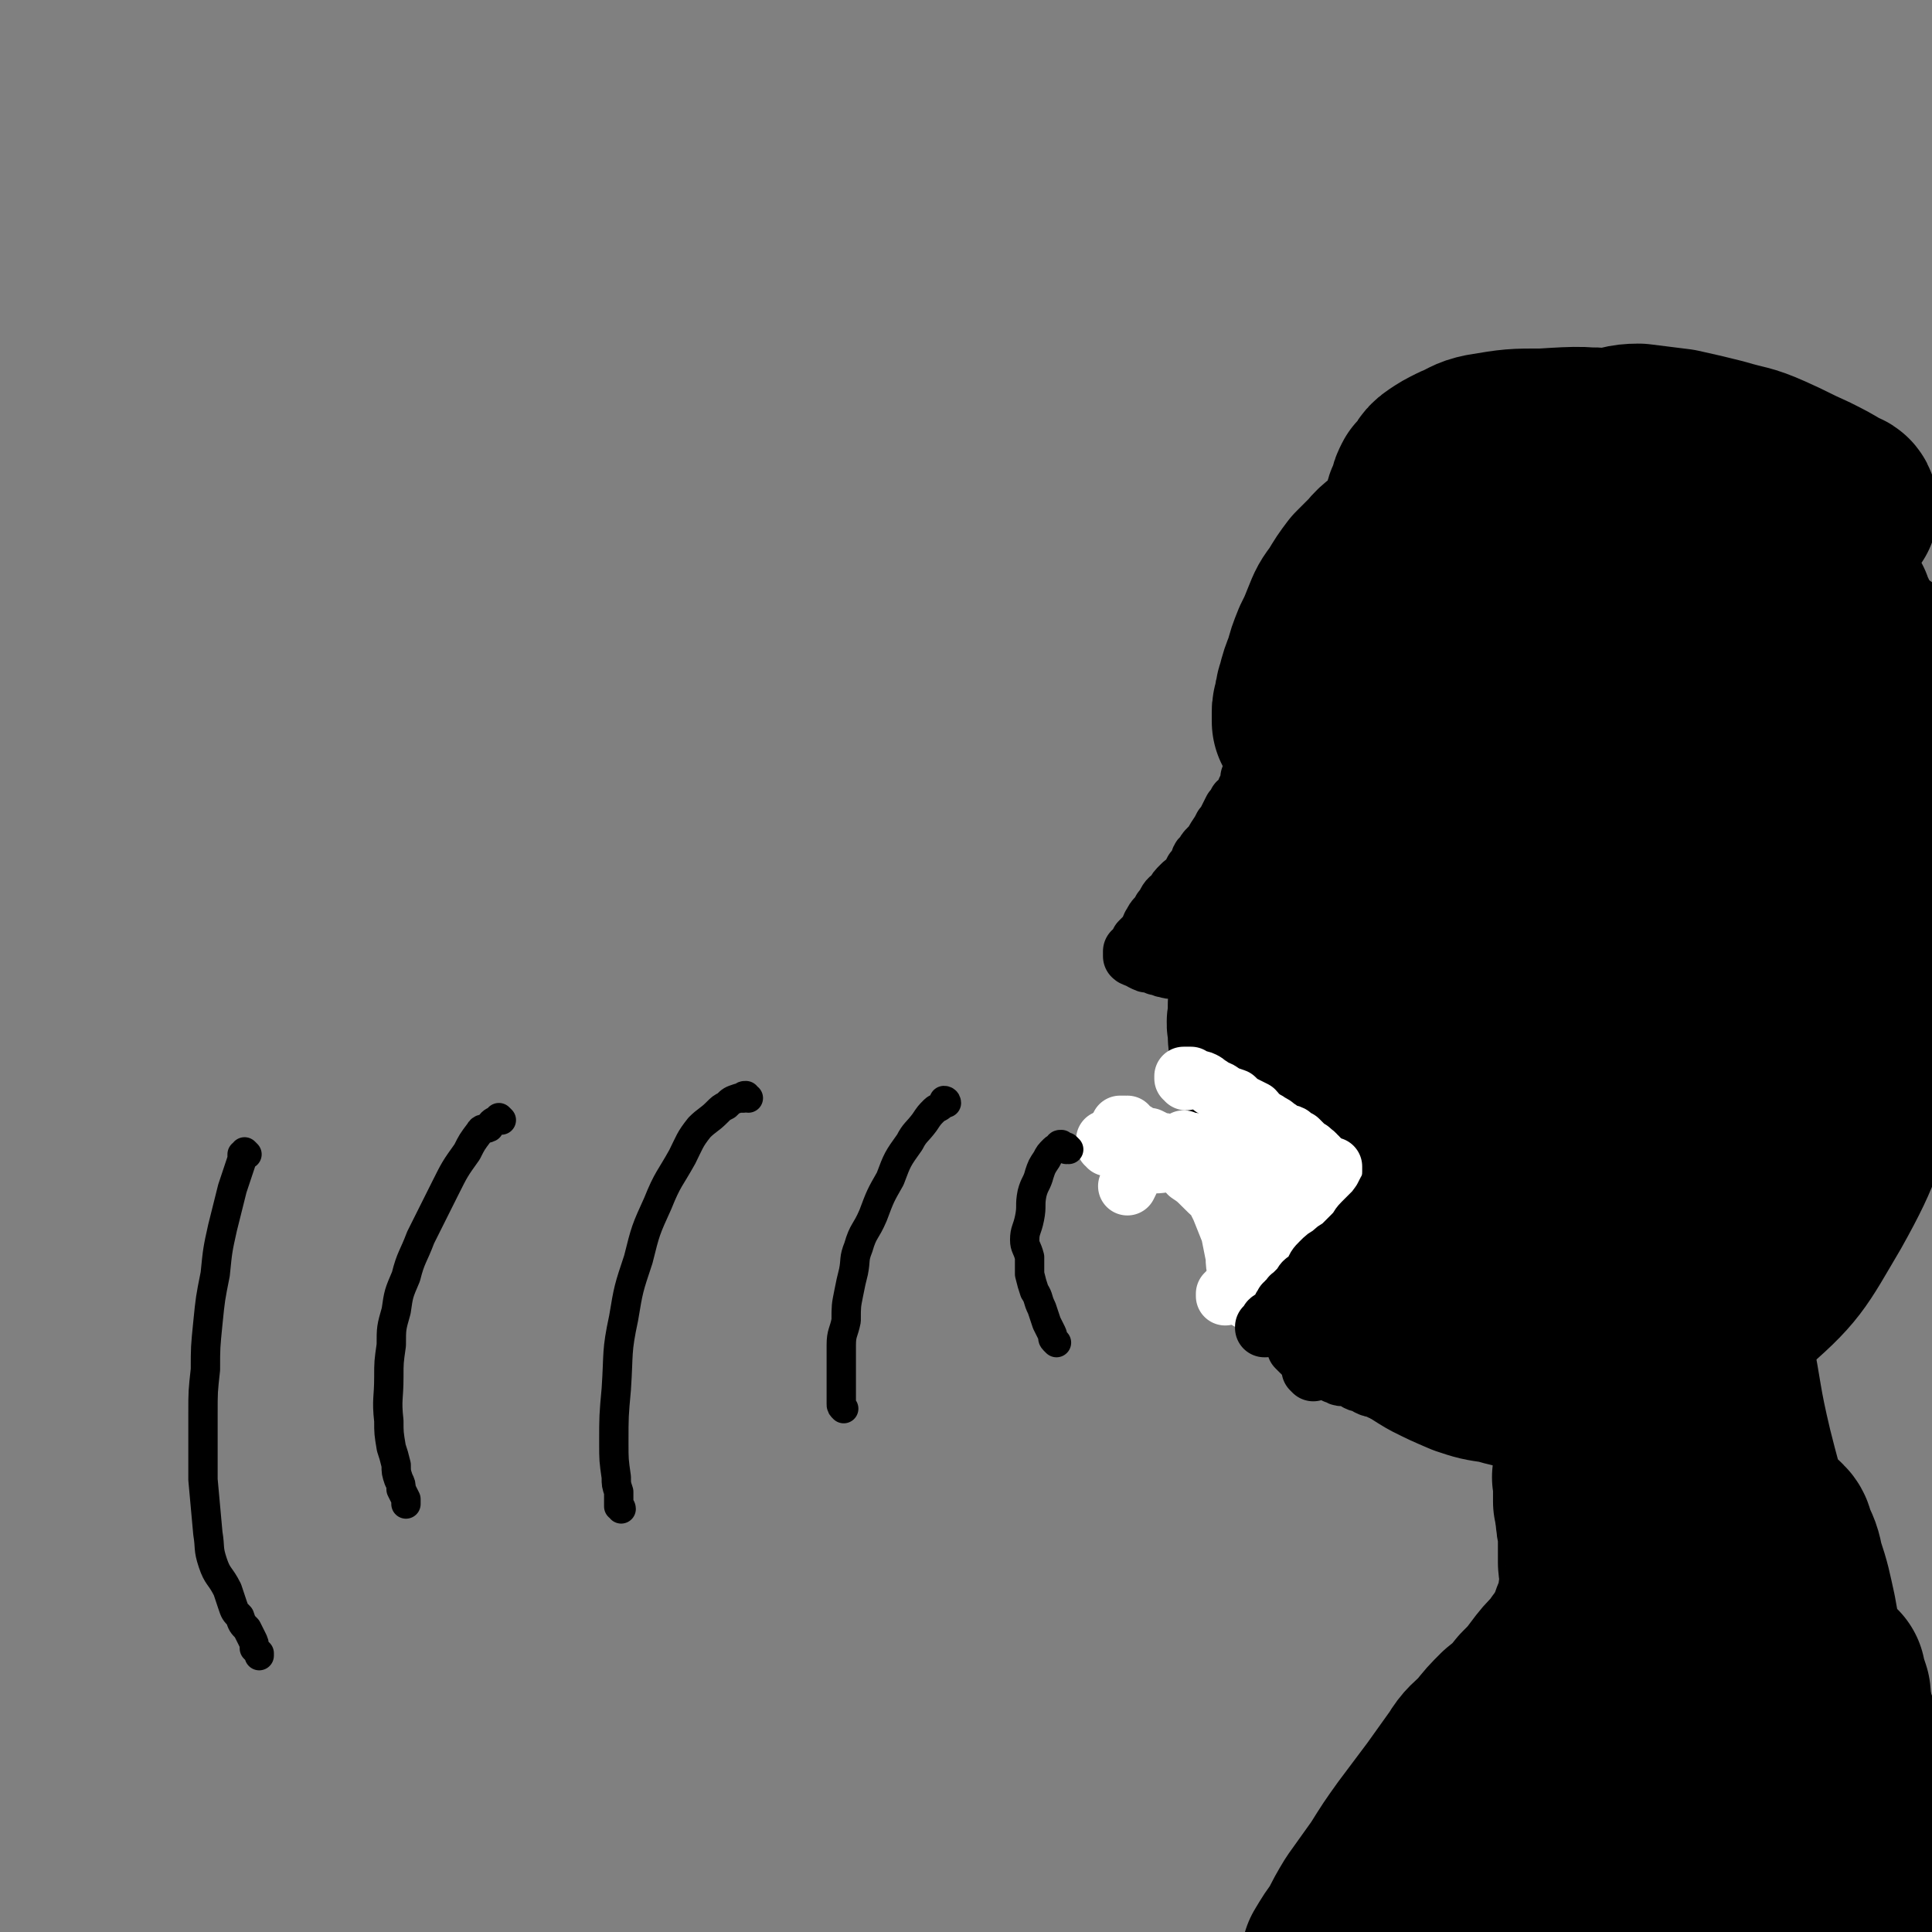 <svg viewBox='0 0 790 790' version='1.1' xmlns='http://www.w3.org/2000/svg' xmlns:xlink='http://www.w3.org/1999/xlink'><rect x="0" y="0" width="790" height="790" fill="#808080" stroke="none"/><g fill='none' stroke='#000000' stroke-width='79' stroke-linecap='round' stroke-linejoin='round'><path d='M582,208c0,0 0,0 -1,-1 0,0 0,0 0,0 0,-1 1,-1 1,-2 1,-1 0,-1 1,-3 0,-1 0,-1 1,-3 1,-1 1,-1 2,-2 2,-2 1,-3 4,-5 3,-2 3,-2 7,-4 5,-2 5,-3 10,-4 12,-2 12,-2 24,-2 16,-1 16,-1 31,1 14,2 14,2 27,5 15,4 14,6 28,10 8,3 8,3 16,6 6,1 6,1 11,3 3,0 3,1 5,1 1,0 1,0 2,0 0,0 0,0 1,0 0,0 0,0 0,0 0,0 0,0 1,0 0,0 0,0 0,0 0,0 0,-1 -1,-1 0,0 0,1 0,1 -1,-1 -1,-1 -2,-2 -5,-3 -5,-3 -11,-6 -9,-4 -8,-4 -17,-8 -9,-4 -9,-3 -19,-6 -8,-2 -8,-2 -17,-4 -8,-1 -8,-1 -16,-2 -6,0 -6,1 -12,2 -5,0 -5,-1 -10,0 -11,3 -12,3 -22,8 -13,6 -13,7 -25,14 -8,4 -8,4 -16,9 -6,4 -6,5 -12,10 -4,4 -5,3 -9,8 -3,3 -3,3 -6,6 -3,4 -3,4 -6,9 -3,4 -3,4 -5,9 -2,5 -2,5 -4,9 -2,5 -2,5 -3,9 -2,5 -2,5 -3,9 -1,3 -1,3 -1,6 -1,2 -1,2 -1,3 0,1 0,1 0,2 0,1 0,1 0,2 0,0 0,0 0,0 1,0 1,1 1,1 1,0 1,-1 1,-1 1,-1 1,-2 1,-3 2,-1 2,-1 3,-3 2,-3 2,-2 5,-5 3,-4 3,-4 6,-8 5,-6 5,-6 10,-11 7,-6 7,-7 14,-13 9,-8 9,-8 18,-15 11,-8 11,-9 23,-14 9,-5 9,-4 19,-7 10,-2 10,-1 19,-2 8,-1 8,0 16,0 8,0 8,-1 16,0 8,0 8,0 15,2 7,1 7,1 14,4 6,3 6,3 12,7 4,3 4,3 8,6 3,3 3,3 6,6 2,2 2,2 4,4 1,2 1,2 3,4 1,1 1,1 2,2 0,1 0,1 0,2 1,1 1,1 1,2 0,0 1,0 1,1 0,0 0,0 0,0 0,0 0,0 0,0 0,1 0,0 -1,0 0,0 0,0 0,-1 -2,-1 -2,-1 -3,-3 -3,-3 -3,-3 -7,-6 -6,-6 -6,-6 -13,-11 -7,-5 -7,-6 -15,-9 -10,-4 -10,-4 -21,-6 -16,-3 -16,-3 -32,-3 -15,0 -15,0 -29,3 -12,3 -13,3 -24,8 -10,5 -10,6 -19,13 -9,5 -9,5 -17,12 -6,5 -7,5 -12,10 -3,3 -4,3 -6,7 -2,3 -2,3 -3,7 -1,3 -1,3 -1,6 -1,4 -1,4 0,7 3,7 3,7 7,13 7,11 7,12 16,22 11,11 11,12 25,20 12,7 13,8 27,11 13,3 14,2 27,1 13,-1 13,0 25,-4 11,-3 11,-4 21,-10 11,-6 11,-6 20,-14 9,-8 8,-8 16,-18 6,-7 6,-7 10,-16 3,-5 3,-6 4,-11 1,-5 1,-5 0,-10 0,-4 0,-4 -2,-8 -1,-3 -1,-3 -3,-6 -3,-3 -3,-4 -6,-6 -4,-4 -4,-4 -8,-6 -6,-3 -6,-3 -11,-5 -6,-1 -6,-2 -11,-2 -6,0 -6,1 -12,2 -7,1 -7,1 -13,3 -6,2 -6,2 -12,6 -4,2 -5,2 -8,6 -4,4 -4,5 -7,10 -3,6 -4,6 -5,12 -2,7 -2,7 -2,14 1,10 0,11 4,21 3,10 3,11 10,18 7,9 8,10 18,14 11,5 12,5 23,4 11,-1 13,0 21,-7 12,-8 11,-11 18,-24 7,-12 6,-13 10,-27 2,-9 2,-10 2,-19 0,-6 1,-7 -2,-12 -2,-5 -3,-5 -7,-8 -8,-6 -8,-6 -17,-10 -13,-5 -13,-6 -26,-9 -12,-2 -12,-3 -24,-2 -10,0 -10,0 -19,4 -9,4 -9,4 -17,10 -7,6 -8,6 -13,13 -6,7 -6,8 -10,16 -4,11 -4,12 -5,23 -2,12 -3,13 -1,24 2,10 4,11 10,19 6,8 6,9 14,14 9,5 10,4 20,6 11,1 11,1 22,-1 9,-1 11,0 18,-5 8,-7 8,-9 12,-19 6,-14 6,-15 8,-31 1,-11 1,-12 -1,-24 -1,-7 -1,-8 -5,-13 -5,-7 -6,-6 -14,-10 -11,-5 -11,-6 -23,-8 -11,-3 -12,-3 -24,-3 -12,0 -12,0 -23,3 -10,4 -10,4 -18,10 -8,5 -7,6 -13,13 -5,7 -5,7 -9,14 -3,7 -3,7 -3,14 -1,11 -1,11 2,22 3,13 2,15 10,26 7,9 9,9 20,15 11,6 12,6 25,8 10,2 11,2 21,0 9,-1 10,0 16,-5 9,-5 10,-5 15,-14 6,-12 5,-13 8,-26 3,-12 4,-13 3,-25 -1,-9 -2,-9 -7,-18 -3,-7 -4,-7 -9,-13 -5,-4 -5,-5 -12,-7 -8,-3 -9,-2 -17,-3 -8,0 -8,0 -16,1 -5,0 -5,0 -10,2 -3,1 -3,2 -5,4 -3,4 -3,4 -4,8 -2,5 -2,5 -3,10 -1,7 -2,7 -1,15 1,13 1,13 5,26 3,12 3,12 9,22 3,6 4,6 9,10 3,3 4,3 8,4 3,1 4,1 7,1 2,0 3,0 5,-1 2,-2 3,-2 4,-4 2,-5 2,-5 3,-11 1,-8 2,-8 0,-16 -1,-7 -2,-7 -5,-12 -3,-5 -3,-5 -6,-9 -3,-3 -4,-2 -8,-4 -2,-2 -3,-2 -5,-3 '/><path d='M552,288c-1,0 -1,-1 -1,-1 -1,0 -1,-1 -1,-1 0,0 0,1 -1,1 0,-1 0,-1 0,-1 -1,0 -1,0 -1,0 0,0 0,0 -1,0 0,0 0,0 0,1 -1,0 -1,0 -1,0 -1,1 -1,1 -2,3 0,2 0,2 0,4 -1,2 -1,2 -2,5 0,4 0,4 -1,8 0,5 0,5 0,11 -1,4 0,4 0,9 0,4 0,4 0,7 0,3 0,3 0,6 0,2 0,2 0,5 0,3 -1,3 0,6 0,3 -1,3 0,5 0,3 1,3 1,6 1,3 1,3 2,6 0,3 0,3 0,5 1,2 1,2 1,3 0,2 0,2 1,4 0,2 0,2 0,4 0,2 0,2 1,3 0,2 0,2 1,4 0,1 -1,1 -1,2 0,1 0,1 0,2 0,1 1,1 1,2 0,0 0,0 0,1 0,0 0,0 0,0 0,1 0,1 0,1 0,1 0,1 0,1 0,0 0,0 0,1 0,0 0,0 0,1 0,0 0,0 0,1 0,0 0,0 0,0 0,0 0,0 0,1 0,0 0,0 0,1 0,0 0,0 0,0 0,0 0,0 0,0 0,0 0,0 0,0 0,0 0,0 0,0 -1,-1 0,0 0,0 0,0 0,0 0,1 0,0 0,0 0,0 0,0 0,-1 0,-1 '/><path d='M550,289c0,0 -1,-1 -1,-1 0,0 0,0 1,1 0,0 0,0 0,1 -1,0 -1,0 -1,1 0,0 0,0 0,0 0,1 0,1 0,2 -1,0 -1,0 -1,1 -1,1 0,1 0,2 0,3 -1,3 -2,6 -1,4 0,4 -1,8 -1,5 -2,5 -3,10 -1,5 -1,5 -3,11 -1,4 -1,4 -3,9 -1,4 -1,4 -3,8 -1,4 -2,4 -3,7 -1,4 -1,4 -2,8 -1,3 -1,3 -2,7 0,4 0,4 -1,8 -1,3 -1,3 -1,7 -1,3 -1,3 -2,6 -1,2 -1,2 -1,5 -1,2 -1,2 -1,4 0,2 0,2 0,4 0,1 0,1 0,2 -1,0 -1,0 0,1 0,1 0,1 0,1 0,1 0,1 0,1 0,0 0,0 0,1 1,0 1,0 1,0 0,1 0,1 0,1 0,1 1,1 1,1 1,1 1,1 1,1 0,0 0,0 0,0 1,1 1,1 2,2 1,1 1,1 3,1 1,1 1,1 3,2 2,1 2,0 4,1 2,1 2,2 4,3 1,2 1,2 3,3 2,2 2,2 4,4 1,2 1,2 2,4 2,2 2,2 3,5 1,1 1,1 2,3 0,2 0,2 1,4 0,1 0,1 1,2 0,2 0,2 0,3 0,1 0,1 0,2 0,1 0,0 1,1 0,1 0,1 0,1 -1,1 -1,1 -1,1 0,1 0,1 0,2 0,0 -1,0 -1,1 0,1 0,1 0,1 0,1 0,1 0,2 0,1 0,1 -1,1 0,1 -1,1 -1,2 -1,0 -1,0 -1,1 -1,1 -1,1 -1,2 -1,1 -1,1 -1,1 -1,1 -1,1 -1,2 -1,0 -1,0 -1,0 0,1 0,1 0,1 '/><path d='M613,198c0,0 -1,-1 -1,-1 0,0 0,0 0,0 -1,0 -1,0 -1,0 -1,1 -1,1 -2,2 -2,1 -2,1 -3,1 -2,1 -2,2 -3,3 -2,1 -2,1 -4,2 -3,2 -3,2 -5,4 -3,3 -3,3 -5,6 -2,2 -2,2 -4,5 -2,3 -2,3 -4,6 -2,2 -2,2 -4,5 -2,2 -2,2 -3,4 -2,3 -2,4 -4,7 -2,3 -2,3 -3,6 -2,3 -3,2 -4,6 -2,2 -1,3 -3,6 -1,3 -2,3 -3,6 -2,4 -2,4 -4,9 -1,3 -1,3 -3,7 -1,3 -1,2 -3,5 -1,3 -1,3 -2,5 -1,3 -1,3 -2,6 -1,3 -1,3 -1,6 -1,5 -1,5 -2,9 0,4 0,4 0,8 -1,5 -1,5 -2,10 0,4 0,4 -1,7 -1,3 -1,3 -2,6 0,3 0,3 0,6 -1,2 -1,2 -2,4 0,3 0,3 0,5 -1,3 -1,3 -2,7 0,3 0,3 -1,6 -1,3 -1,3 -1,5 -1,4 -1,4 -3,7 -1,2 -1,2 -2,5 -1,2 -1,2 -2,4 -1,3 -1,3 -1,6 -1,2 -1,2 -2,4 0,2 -1,2 -1,4 -1,2 0,2 -1,4 0,2 0,2 0,5 -1,3 0,3 0,6 0,3 0,4 1,7 0,3 1,3 2,7 2,3 2,2 4,5 2,3 2,3 3,6 2,2 2,2 3,4 2,3 2,3 3,6 1,3 2,3 3,6 1,4 1,4 1,7 1,4 1,4 2,8 0,4 0,4 0,8 0,2 1,2 1,5 0,2 0,2 0,4 0,3 0,3 1,5 0,2 0,2 1,4 1,3 1,3 2,5 2,3 2,3 4,6 3,4 3,4 7,8 4,5 4,5 8,9 4,3 4,3 8,6 4,3 3,3 7,6 4,3 4,3 9,6 6,3 6,3 13,6 6,2 6,2 13,3 7,2 7,2 14,3 6,1 6,1 13,1 8,0 8,1 16,-1 8,-1 9,-1 17,-5 11,-6 12,-5 22,-14 13,-13 13,-15 24,-31 10,-16 10,-16 18,-33 6,-11 6,-11 11,-24 4,-9 4,-9 6,-19 2,-9 2,-9 3,-17 2,-11 2,-11 2,-22 1,-16 1,-16 1,-33 -1,-17 -1,-17 -1,-35 -1,-12 -1,-12 -3,-25 -1,-9 -1,-10 -4,-19 -2,-6 -2,-6 -5,-12 -2,-4 -2,-4 -5,-8 -3,-3 -3,-3 -7,-5 -3,-2 -3,-2 -7,-3 -7,0 -7,0 -14,1 -10,3 -11,2 -20,7 -9,5 -9,5 -16,12 -8,9 -8,9 -13,20 -7,15 -6,15 -10,31 -6,20 -5,21 -9,42 -4,26 -5,26 -7,53 -2,26 -3,26 -1,51 1,19 0,20 7,38 3,10 4,13 13,18 9,5 12,5 22,3 16,-5 18,-6 30,-18 18,-18 18,-19 30,-41 12,-23 12,-24 19,-49 6,-20 6,-21 7,-42 2,-17 2,-18 0,-35 -1,-12 0,-13 -7,-24 -6,-10 -7,-12 -17,-17 -14,-7 -15,-8 -31,-7 -20,0 -21,1 -40,9 -21,7 -21,8 -39,21 -18,12 -19,12 -32,29 -11,14 -12,15 -18,33 -5,16 -4,17 -4,33 1,20 2,21 6,41 5,24 2,26 13,47 10,20 12,23 31,34 16,9 21,9 40,6 22,-4 24,-7 42,-21 20,-17 20,-19 33,-41 14,-25 12,-26 21,-53 7,-22 8,-22 10,-44 2,-15 1,-16 -2,-29 -1,-6 -2,-8 -7,-10 -6,-3 -8,-2 -15,0 -21,4 -22,4 -42,13 -25,11 -25,12 -48,28 -22,15 -23,15 -42,33 -15,14 -14,15 -25,32 -7,11 -8,11 -11,23 -2,4 -2,6 1,10 3,6 3,6 10,10 14,6 15,8 30,10 20,2 22,3 41,-3 20,-7 21,-8 38,-22 17,-13 18,-14 31,-32 12,-16 13,-17 19,-37 5,-14 2,-16 1,-31 0,-8 0,-9 -3,-16 -1,-4 -2,-5 -6,-5 -10,-2 -11,-3 -20,0 -15,4 -15,6 -28,14 -13,8 -13,9 -25,19 -9,9 -10,9 -17,20 -7,10 -9,10 -12,22 -4,15 -3,16 -1,32 1,19 0,20 7,36 4,11 5,13 14,18 7,4 10,4 19,1 14,-5 15,-7 26,-18 15,-16 15,-17 26,-36 12,-23 13,-23 21,-47 8,-21 7,-22 10,-44 2,-8 1,-8 1,-17 -1,-3 -1,-3 -2,-6 0,-1 -1,-1 -1,0 -3,1 -3,1 -6,3 -8,8 -8,8 -16,17 -9,10 -9,10 -18,21 -4,6 -4,6 -8,13 -2,3 -2,3 -3,6 0,2 0,2 1,4 0,1 1,1 2,1 5,-1 6,0 9,-3 14,-12 15,-12 25,-27 12,-19 11,-20 19,-41 6,-16 6,-16 9,-32 3,-10 3,-10 3,-20 0,-7 0,-7 -1,-14 -1,-5 -1,-5 -3,-10 -2,-3 -2,-3 -4,-6 -1,-2 -1,-2 -3,-3 -1,-1 -1,-1 -2,-1 -1,0 -1,0 -2,1 -1,0 -1,0 -1,1 -1,2 -2,2 -2,5 -3,13 -3,13 -5,26 -5,28 -4,28 -10,56 -5,22 -4,22 -12,43 -5,14 -6,13 -14,26 -5,9 -5,9 -11,17 -4,5 -4,5 -8,10 -3,4 -3,4 -5,8 -1,2 -2,2 -3,5 -1,3 -1,3 -1,6 -1,4 -1,4 -2,8 0,3 -1,3 -1,6 -1,2 0,2 -1,4 0,3 0,3 -1,5 0,3 0,3 -1,5 -1,4 -1,4 -1,7 -1,4 -1,4 -1,8 -1,3 -1,3 -1,7 -1,2 0,2 -1,4 0,1 0,1 -1,2 0,1 0,1 1,2 0,0 0,0 0,1 0,0 0,0 0,0 0,-7 0,-7 0,-14 0,-11 0,-11 0,-21 0,-6 0,-6 0,-12 0,-2 0,-2 0,-4 0,0 0,0 0,0 -1,-1 -1,-1 -1,0 -1,0 -1,1 -1,2 -1,4 0,4 -1,8 -1,21 -2,21 -3,42 -1,13 0,19 0,27 '/><path d='M651,605c-1,0 -1,-1 -1,-1 -1,0 0,0 0,1 0,0 0,0 0,0 0,0 0,-1 0,-1 -1,0 0,0 0,1 0,0 0,0 0,0 0,0 0,0 0,0 0,0 0,0 0,0 0,1 0,1 0,2 0,2 0,2 0,3 0,2 0,2 0,4 1,2 0,2 1,5 0,3 0,3 1,6 0,4 0,4 0,8 0,3 0,3 0,6 0,2 1,2 1,4 0,2 0,2 0,4 0,1 0,1 0,2 0,2 -1,2 -1,3 0,1 0,1 0,2 0,2 0,2 -1,4 0,2 0,2 0,3 -1,2 -1,1 -2,2 -1,3 -1,3 -2,5 -1,2 -1,2 -2,4 -3,4 -3,4 -5,7 -4,4 -4,4 -7,8 -3,4 -3,4 -7,8 -4,5 -4,5 -9,9 -4,4 -4,4 -8,9 -4,4 -5,4 -8,9 -5,7 -5,7 -10,14 -6,8 -6,8 -12,16 -5,7 -5,7 -10,15 -5,7 -5,7 -10,14 -3,5 -3,5 -6,11 -3,4 -3,4 -6,9 -1,4 0,4 -1,7 -1,3 -1,3 -2,6 0,2 0,2 0,4 0,1 0,1 0,2 '/><path d='M681,700c-1,-1 -1,-1 -1,-1 -1,-1 -1,0 -2,0 -1,1 -1,1 -2,2 -4,4 -4,3 -7,8 -9,12 -10,12 -17,25 -6,13 -6,13 -11,26 -3,8 -3,9 -5,17 -1,4 0,4 0,8 0,2 0,3 1,3 2,0 3,0 6,-1 9,-5 10,-5 18,-12 14,-13 15,-13 25,-29 10,-16 10,-16 16,-34 7,-19 6,-19 8,-39 3,-14 2,-14 2,-29 0,-6 0,-6 -1,-12 0,-1 0,-2 -1,-1 -3,7 -3,8 -6,16 -6,21 -6,21 -11,41 -4,17 -4,17 -8,33 -2,11 -2,11 -2,22 0,8 -1,8 2,16 1,5 2,5 6,8 4,3 4,4 8,5 3,1 4,1 7,1 4,-1 5,-1 8,-4 6,-5 7,-5 11,-12 7,-15 8,-15 11,-32 3,-15 3,-16 2,-32 -1,-12 -1,-12 -5,-23 -1,-4 -2,-7 -5,-7 -3,-1 -4,1 -6,5 -7,11 -8,12 -12,25 -5,16 -4,17 -6,34 -1,10 0,10 0,20 0,5 0,5 1,9 1,2 2,2 3,3 1,1 2,1 3,1 3,0 3,0 5,-1 5,-3 6,-3 8,-8 6,-9 7,-9 9,-20 3,-19 3,-19 1,-38 -3,-26 -5,-26 -11,-51 -6,-24 -7,-24 -13,-48 -5,-21 -4,-21 -8,-41 -1,-3 -1,-3 -2,-6 0,0 0,0 0,0 0,0 0,0 0,0 0,0 -1,-1 -1,0 0,0 0,1 1,2 0,12 -1,13 0,25 4,31 4,31 10,61 4,24 6,24 11,47 3,16 2,16 5,32 2,13 2,13 5,26 2,8 2,8 5,16 1,5 2,5 4,10 1,3 1,3 3,6 1,2 1,2 3,4 1,2 1,2 2,3 0,0 0,0 0,0 0,-2 0,-2 0,-4 0,-11 0,-11 -1,-23 -2,-19 -1,-19 -3,-38 -2,-16 -2,-16 -4,-31 -2,-12 -2,-12 -4,-23 -2,-9 -2,-10 -5,-19 -1,-5 -1,-5 -4,-11 0,-1 0,-2 -1,-3 -1,-1 -1,-1 -1,-1 -1,2 -1,2 -1,4 0,10 -1,10 0,20 0,15 -1,15 1,29 2,12 2,12 5,25 4,12 4,12 8,24 3,11 4,11 8,22 4,11 3,11 7,21 3,8 4,8 7,16 2,4 2,4 4,9 1,2 1,2 2,4 1,1 0,1 1,2 0,0 0,0 1,0 0,0 0,0 0,0 -1,-6 0,-6 -1,-11 -1,-11 -2,-11 -4,-22 -3,-15 -4,-15 -6,-29 -3,-14 -3,-14 -5,-28 -2,-9 -1,-9 -2,-19 -1,-3 -1,-3 -2,-6 0,-1 -1,-2 0,-1 0,4 0,5 1,11 2,11 1,12 3,23 2,11 2,11 4,21 2,7 2,7 4,13 2,4 2,4 4,8 2,2 1,2 3,5 1,2 2,2 3,5 2,2 2,2 3,4 1,2 2,2 2,4 1,3 1,3 1,5 1,4 1,3 1,7 1,3 1,3 1,5 0,2 0,2 0,3 '/><path d='M720,628c-1,-1 -1,-2 -1,-1 -1,1 -1,2 0,4 2,6 2,6 4,11 3,5 3,5 6,10 3,6 2,6 6,13 3,8 4,7 7,15 4,9 4,9 7,17 4,10 4,10 7,19 3,11 3,11 6,21 4,12 4,12 7,24 2,8 2,8 4,16 2,11 2,11 4,21 0,5 0,5 1,9 0,3 -1,3 0,6 0,2 0,2 0,4 0,1 0,1 0,1 '/><path d='M759,752c0,0 -1,-1 -1,-1 0,0 1,1 1,1 1,7 1,7 3,14 3,12 3,11 6,23 2,6 2,6 3,11 1,3 1,5 2,7 '/></g>
<g fill='none' stroke='#FFFFFF' stroke-width='24' stroke-linecap='round' stroke-linejoin='round'><path d='M485,442c0,-1 -1,-1 -1,-1 0,-1 0,-1 0,-1 0,0 0,0 0,0 1,1 0,0 0,0 0,0 0,0 0,0 0,0 0,0 0,0 1,1 0,0 0,0 0,0 1,0 2,0 0,0 0,0 1,0 1,1 1,1 2,1 1,1 1,0 3,1 2,1 1,1 3,2 2,2 3,1 5,3 2,1 2,1 5,2 2,2 2,2 4,3 2,1 2,1 4,2 1,1 1,2 3,3 1,1 2,1 3,2 2,1 2,1 3,2 2,1 1,1 3,2 1,1 1,0 3,1 1,1 1,1 3,2 1,1 1,1 2,2 1,1 1,1 2,2 1,0 1,0 1,1 1,0 1,0 2,1 0,1 1,1 1,1 1,1 0,1 1,2 0,1 0,1 1,2 1,1 1,1 1,1 0,1 0,1 1,2 0,1 0,1 1,1 0,1 0,1 1,2 0,1 -1,1 -1,2 0,0 0,0 0,1 0,1 0,1 0,1 0,2 0,2 0,3 0,1 0,1 0,2 0,1 0,1 0,2 -1,2 -1,2 -2,3 -2,2 -2,2 -3,4 -2,2 -2,2 -4,3 -3,2 -3,2 -5,4 -3,2 -3,2 -5,4 -3,2 -3,2 -5,3 -2,2 -1,2 -3,3 -2,1 -2,1 -3,2 -2,1 -2,1 -4,3 -1,1 -1,1 -2,2 -2,1 -2,1 -3,1 -1,1 -1,1 -2,2 -1,0 -1,0 -1,0 -1,1 -1,1 -1,1 0,0 0,1 0,1 '/><path d='M502,481c0,-1 -1,-1 -1,-1 0,-1 0,0 1,0 0,0 0,0 0,0 0,0 -1,0 -1,0 0,-1 0,0 1,0 0,0 0,0 0,0 1,1 1,1 2,2 2,2 2,2 4,4 3,4 3,4 6,8 2,2 2,2 4,5 1,2 1,2 2,5 1,1 1,1 1,3 0,2 0,2 -1,3 0,2 0,2 -1,4 -1,1 -1,1 -3,2 0,1 -1,1 -1,2 -1,0 0,1 -1,1 0,0 0,0 -1,0 0,0 1,1 1,1 -1,0 -1,0 -1,-1 0,0 0,-1 1,-1 5,-8 6,-8 12,-15 6,-7 6,-7 12,-14 3,-4 3,-4 6,-7 0,-1 0,-1 1,-3 0,0 0,0 0,-1 0,0 0,-1 0,-1 -2,0 -2,0 -3,0 -3,0 -3,-1 -6,-1 -2,0 -2,0 -5,0 -2,0 -2,0 -5,0 -3,0 -3,0 -5,0 -4,0 -4,0 -9,0 -4,0 -4,0 -8,0 -3,0 -3,0 -6,0 -2,0 -2,0 -4,0 -2,0 -2,0 -4,0 -1,0 -1,0 -3,0 -1,0 -1,0 -2,0 0,0 0,0 -1,0 0,0 0,0 0,0 0,0 0,0 0,0 0,0 0,0 0,0 1,2 1,2 2,4 3,2 3,2 6,5 4,4 4,4 9,7 5,4 5,3 10,7 4,2 4,2 7,4 3,2 3,2 5,4 1,0 1,0 2,2 0,1 0,1 1,2 0,1 0,2 0,3 -1,3 -1,3 -2,5 -2,2 -2,2 -3,4 -2,2 -2,2 -4,4 -1,2 -1,2 -2,3 -1,1 -1,1 -2,1 -1,0 -1,1 -2,1 0,0 -1,0 -1,-1 0,0 0,0 0,0 -1,-1 -1,-1 -1,-2 -1,-1 -1,-1 -2,-3 -1,-3 -1,-3 -1,-5 -1,-4 -1,-4 -1,-7 -1,-5 -1,-5 -2,-10 -2,-5 -2,-5 -4,-10 -2,-4 -2,-4 -4,-9 -2,-3 -2,-3 -4,-7 -1,-3 -1,-3 -3,-5 0,-2 -1,-2 -2,-3 0,-1 0,-1 -1,-2 0,-1 0,-1 0,-1 0,-1 0,0 -1,0 0,0 0,0 0,0 1,0 0,-1 0,-1 0,0 0,0 0,1 1,0 1,0 1,1 2,3 2,4 4,7 4,6 4,6 8,12 4,6 4,7 9,13 4,4 5,4 9,8 3,2 3,3 5,5 1,1 2,1 3,2 0,0 0,1 1,1 0,0 0,0 1,0 0,0 0,0 0,0 -1,0 -1,0 -2,0 -4,0 -4,0 -8,0 -2,-1 -2,-1 -4,-1 '/><path d='M491,482c0,0 -1,-1 -1,-1 0,0 0,0 0,0 0,0 0,0 0,0 1,0 0,-1 0,-1 0,0 0,1 0,1 0,0 0,0 0,0 1,0 0,-1 0,-1 0,0 0,1 0,1 0,0 0,0 0,0 1,0 -1,-1 0,-1 1,1 1,1 3,3 1,0 1,0 3,1 1,1 1,1 2,1 2,1 2,1 3,1 1,0 1,0 2,-1 0,0 0,0 1,0 0,0 1,0 1,0 0,0 0,0 0,0 -1,-1 -1,-1 -2,-2 -2,-2 -2,-2 -4,-3 -5,-2 -5,-2 -9,-3 -5,-1 -5,-1 -10,-1 -4,-1 -4,0 -8,0 -3,-1 -3,-1 -5,0 -2,0 -2,1 -3,2 -1,3 -2,5 -3,7 '/><path d='M504,495c-1,0 -1,-1 -1,-1 -1,-1 -1,-1 -2,-1 -1,-2 -2,-1 -3,-3 -1,-1 -1,-2 -2,-3 -1,-1 -1,-1 -2,-2 -1,-2 -1,-2 -2,-3 -1,-1 -1,-1 -2,-2 -1,-1 -1,-2 -2,-3 0,-1 0,-1 -1,-2 -1,-1 -1,-1 -1,-2 -1,-1 -1,-1 -2,-2 0,-1 0,-1 0,-1 -1,-1 -1,-1 0,-2 0,0 0,0 1,0 1,-1 1,-1 3,-1 3,1 4,1 7,2 4,2 4,2 8,5 4,2 4,2 7,5 4,3 4,3 8,6 3,3 3,2 5,5 2,1 2,1 3,3 1,1 0,1 1,3 0,0 0,0 1,1 0,1 1,1 1,2 '/><path d='M453,469c0,-1 -1,-1 -1,-1 0,-1 1,0 1,0 0,-1 0,-1 0,-1 0,0 0,0 0,0 0,0 -1,0 -1,-1 0,0 0,1 1,1 1,0 1,0 2,0 1,1 1,1 3,1 1,0 1,1 3,1 3,1 3,0 5,1 3,0 3,0 5,1 3,1 3,1 6,2 2,1 3,1 5,2 2,1 2,1 4,2 2,1 2,1 4,2 1,1 1,1 2,2 2,2 2,2 3,3 1,1 1,1 2,2 1,2 1,2 2,3 1,1 1,1 2,1 0,1 0,2 1,3 0,0 0,0 0,0 '/><path d='M491,472c0,0 -1,-1 -1,-1 0,0 0,1 0,1 0,0 0,-1 -1,-1 0,0 0,0 0,0 1,0 0,0 0,-1 0,0 0,1 0,1 0,0 0,0 0,0 1,0 0,0 0,-1 -1,0 -1,1 -1,1 -1,0 -1,0 -3,-1 -1,0 -1,0 -3,0 -2,-1 -2,-1 -4,-2 -2,-1 -2,-1 -4,-1 -2,-1 -2,-1 -4,-2 -2,0 -2,0 -4,-1 -1,-1 -1,-1 -2,-1 -2,-1 -2,-1 -3,-2 0,0 0,0 0,-1 0,0 0,1 -1,1 0,-1 0,-1 0,-1 -1,0 -1,0 -2,0 '/></g>
<g fill='none' stroke='#000000' stroke-width='12' stroke-linecap='round' stroke-linejoin='round'><path d='M437,470c0,0 -1,-1 -1,-1 0,0 0,0 0,1 0,0 0,0 0,0 0,-1 0,-1 0,-1 0,0 0,0 0,0 -1,0 -1,0 -1,0 -1,0 -1,-1 -1,-1 -1,0 -1,0 -1,1 -1,1 -1,0 -2,1 -2,2 -2,2 -3,4 -2,3 -2,3 -3,6 -1,4 -2,4 -3,8 -1,5 0,5 -1,10 -1,5 -2,5 -2,9 0,3 1,3 2,7 0,4 0,4 0,7 1,4 1,4 2,7 2,3 1,3 3,7 1,3 1,3 2,6 1,2 1,2 2,4 1,2 0,2 1,3 1,1 1,1 1,1 '/><path d='M387,451c0,0 0,-1 -1,-1 0,0 0,1 0,1 0,0 0,0 -1,1 -1,1 -2,1 -3,2 -2,2 -2,2 -4,5 -3,4 -4,4 -6,8 -5,7 -5,7 -8,15 -4,7 -4,7 -7,15 -3,7 -4,6 -6,13 -2,5 -1,5 -2,10 -1,4 -1,4 -2,9 -1,5 -1,5 -1,11 -1,5 -2,5 -2,10 0,3 0,3 0,7 0,3 0,3 0,6 0,3 0,3 0,5 0,2 0,2 0,4 0,1 0,1 0,2 0,1 0,1 1,2 0,0 0,0 0,0 '/><path d='M306,449c-1,0 -1,-1 -1,-1 -1,0 -1,0 -1,1 -1,0 -1,0 -2,0 -3,1 -3,1 -5,3 -2,1 -2,1 -4,3 -3,3 -4,3 -7,6 -4,5 -4,6 -7,12 -5,9 -6,9 -10,19 -5,11 -5,11 -8,23 -4,12 -4,12 -6,24 -3,14 -2,14 -3,29 -1,11 -1,11 -1,22 0,7 0,7 1,14 0,3 0,3 1,6 0,2 0,2 0,4 0,1 0,1 0,2 0,0 1,0 1,1 0,0 0,0 0,0 0,0 0,0 0,0 '/><path d='M205,458c0,0 -1,-1 -1,-1 0,0 0,0 0,1 -1,0 -1,0 -1,0 -2,1 -2,1 -3,3 -2,1 -3,0 -4,2 -3,4 -3,4 -5,8 -5,7 -5,7 -9,15 -5,10 -5,10 -10,20 -3,8 -4,8 -6,16 -3,7 -3,7 -4,14 -2,7 -2,7 -2,14 -1,7 -1,7 -1,13 0,9 -1,9 0,18 0,5 0,5 1,11 1,3 1,3 2,7 0,3 0,3 1,6 1,2 1,2 1,4 1,2 1,2 2,4 0,1 0,1 0,2 '/><path d='M101,472c0,0 -1,-1 -1,-1 0,0 0,1 0,1 0,0 0,0 0,0 0,0 -1,0 -1,0 0,1 0,1 0,2 -2,6 -2,6 -4,12 -2,8 -2,8 -4,16 -2,9 -2,9 -3,19 -2,10 -2,10 -3,20 -1,10 -1,10 -1,19 -1,9 -1,9 -1,18 0,14 0,14 0,27 1,11 1,11 2,22 1,6 0,6 2,12 2,6 3,5 6,11 1,3 1,3 2,6 1,3 1,3 3,5 1,3 1,3 3,5 1,2 1,2 2,4 1,2 1,2 1,4 1,1 1,1 2,2 0,1 0,1 0,1 '/></g>
<g fill='none' stroke='#000000' stroke-width='24' stroke-linecap='round' stroke-linejoin='round'><path d='M583,480c0,0 -1,-1 -1,-1 0,0 1,0 1,0 -1,0 -1,0 -1,0 0,0 0,0 0,0 0,0 -1,-1 -1,-1 0,0 1,0 1,1 0,0 -1,-1 -1,0 -1,0 -1,0 -3,1 -1,1 -1,1 -3,3 -1,1 -1,1 -2,2 -3,3 -3,3 -5,5 -2,3 -2,3 -5,6 -2,3 -2,2 -5,5 -2,2 -2,2 -5,4 -2,3 -2,3 -5,5 -2,1 -2,1 -4,3 -2,1 -2,1 -4,3 -2,2 -2,2 -3,5 -2,2 -2,2 -4,4 -2,2 -2,2 -3,3 -2,2 -2,2 -3,3 -1,2 -1,2 -2,3 -1,1 -1,1 -2,3 -1,1 -1,1 -2,2 -1,1 -1,0 -2,1 0,1 0,1 0,2 -1,0 -1,0 -1,0 0,1 0,1 -1,1 0,0 0,0 0,0 0,0 0,0 0,0 1,0 0,0 0,0 0,-1 0,0 0,0 0,0 0,0 0,0 1,-1 1,-1 2,-1 1,-2 0,-2 2,-3 1,-2 2,-2 4,-3 2,-2 2,-2 4,-4 2,-2 2,-2 4,-4 2,-2 3,-2 5,-3 3,-2 3,-2 6,-5 3,-2 3,-3 6,-6 3,-3 3,-2 6,-5 2,-3 2,-3 5,-6 2,-3 1,-3 4,-6 1,-1 1,-1 3,-2 1,-2 1,-2 3,-4 1,-2 1,-2 3,-4 1,-1 1,-1 2,-2 1,-2 1,-2 2,-3 1,-1 1,-1 2,-2 0,-1 1,-1 1,-2 1,-1 1,-1 1,-2 1,-1 1,-1 1,-2 1,-1 1,-1 1,-2 0,0 0,0 1,-1 0,-1 0,-1 0,-1 0,-1 0,-1 1,-1 0,-1 0,-1 0,-1 0,0 0,0 0,-1 0,0 0,0 0,0 1,1 0,0 0,0 0,0 0,0 0,0 0,0 0,0 0,0 1,1 0,0 0,0 0,0 0,0 0,0 0,0 0,0 0,0 1,1 0,0 0,0 0,0 0,0 0,0 0,1 0,1 -1,1 -1,1 -1,1 -2,1 -1,2 -1,2 -2,3 -2,2 -2,2 -3,3 -2,2 -2,2 -3,3 -2,2 -2,2 -4,5 -2,2 -2,2 -4,4 -2,4 -2,4 -5,8 -2,2 -2,2 -5,5 -2,2 -1,2 -4,5 -2,2 -2,2 -4,4 -2,2 -2,2 -4,4 -2,2 -2,2 -4,4 -1,2 -1,2 -3,4 -1,1 -1,1 -3,2 -2,1 -2,1 -3,3 -1,1 -1,1 -2,3 -1,0 -1,0 -2,1 -1,0 0,1 -1,1 0,0 0,0 0,1 -1,0 -1,0 -1,0 0,0 0,0 0,1 0,0 0,0 0,0 -1,1 -1,0 -1,0 0,0 0,1 0,1 0,0 -1,0 -1,1 0,0 0,0 0,0 0,1 0,1 0,2 0,1 0,1 1,2 0,1 0,1 1,2 0,1 0,1 0,2 1,1 1,1 1,2 1,2 1,2 2,3 1,1 1,1 1,3 1,1 1,1 2,2 1,1 2,0 3,1 2,2 1,2 3,4 1,0 1,0 3,1 1,0 1,0 2,1 2,1 2,1 3,2 2,0 1,1 3,1 2,0 2,0 4,0 1,1 1,1 2,2 2,1 2,0 3,1 1,0 1,1 2,1 1,1 2,0 3,1 1,0 1,1 3,1 1,1 1,0 2,1 2,0 2,0 3,1 2,1 2,1 4,2 2,0 2,0 3,0 2,1 2,1 4,2 2,0 2,0 4,1 1,1 1,1 3,1 2,1 2,1 4,1 1,1 1,1 3,1 1,1 1,1 3,1 1,0 1,0 2,1 0,0 0,0 1,0 1,1 1,0 1,0 0,0 0,0 1,0 '/><path d='M513,319c0,0 -1,-1 -1,-1 0,0 1,1 1,1 0,0 0,0 0,0 0,0 -1,-1 -1,-1 0,0 1,1 1,1 0,0 0,0 0,0 -1,0 -1,0 -1,0 0,0 0,0 0,0 0,0 -1,-1 -1,-1 0,0 1,0 1,1 -1,1 -1,2 -2,3 -1,2 -1,2 -1,3 -1,2 -2,2 -3,3 -1,2 -1,2 -2,3 -1,2 -1,2 -2,4 -1,2 -1,2 -2,3 -1,2 -1,2 -3,5 -1,2 -1,2 -3,4 -1,1 -1,1 -2,3 -2,1 -1,2 -2,3 -1,2 -1,2 -2,3 -1,2 -1,2 -2,4 -2,1 -2,1 -3,2 -2,2 -2,2 -3,4 -1,1 -2,1 -3,3 -1,2 -1,2 -2,3 -1,2 -1,2 -2,3 -1,1 -1,1 -2,3 -1,1 0,1 -1,3 -1,1 -1,1 -2,2 -1,1 -1,1 -2,2 0,1 0,1 -1,2 0,0 0,1 -1,1 0,1 0,1 0,1 0,0 -1,0 -1,0 0,1 0,1 0,1 0,0 0,0 0,0 1,1 0,0 0,0 0,0 0,1 0,1 1,1 1,0 2,1 0,0 0,0 1,0 1,1 1,1 1,1 2,1 2,1 3,1 1,0 1,0 3,1 2,0 2,1 4,1 2,1 3,0 5,1 3,0 3,1 6,1 3,1 3,1 5,1 3,0 3,0 5,1 2,0 2,0 4,1 3,0 3,0 5,1 2,0 2,0 5,0 2,0 2,0 4,0 2,0 2,0 3,1 0,0 0,0 1,0 '/><path d='M488,385c0,0 -1,0 -1,-1 0,0 0,1 0,0 0,0 0,0 0,0 1,0 1,-1 1,-1 1,-1 1,-1 3,-1 3,-1 3,-1 6,-1 1,0 1,0 1,0 '/><path d='M537,561c0,0 -1,-1 -1,-1 0,0 1,0 1,0 0,0 0,0 0,0 0,1 -1,0 -1,0 0,0 1,0 1,0 0,0 0,0 0,0 0,1 -1,0 -1,0 0,0 0,0 1,0 1,0 1,0 3,0 2,0 2,0 4,0 3,1 3,1 6,1 3,0 3,0 6,0 3,0 3,0 6,0 0,0 0,0 0,0 '/></g>
</svg>